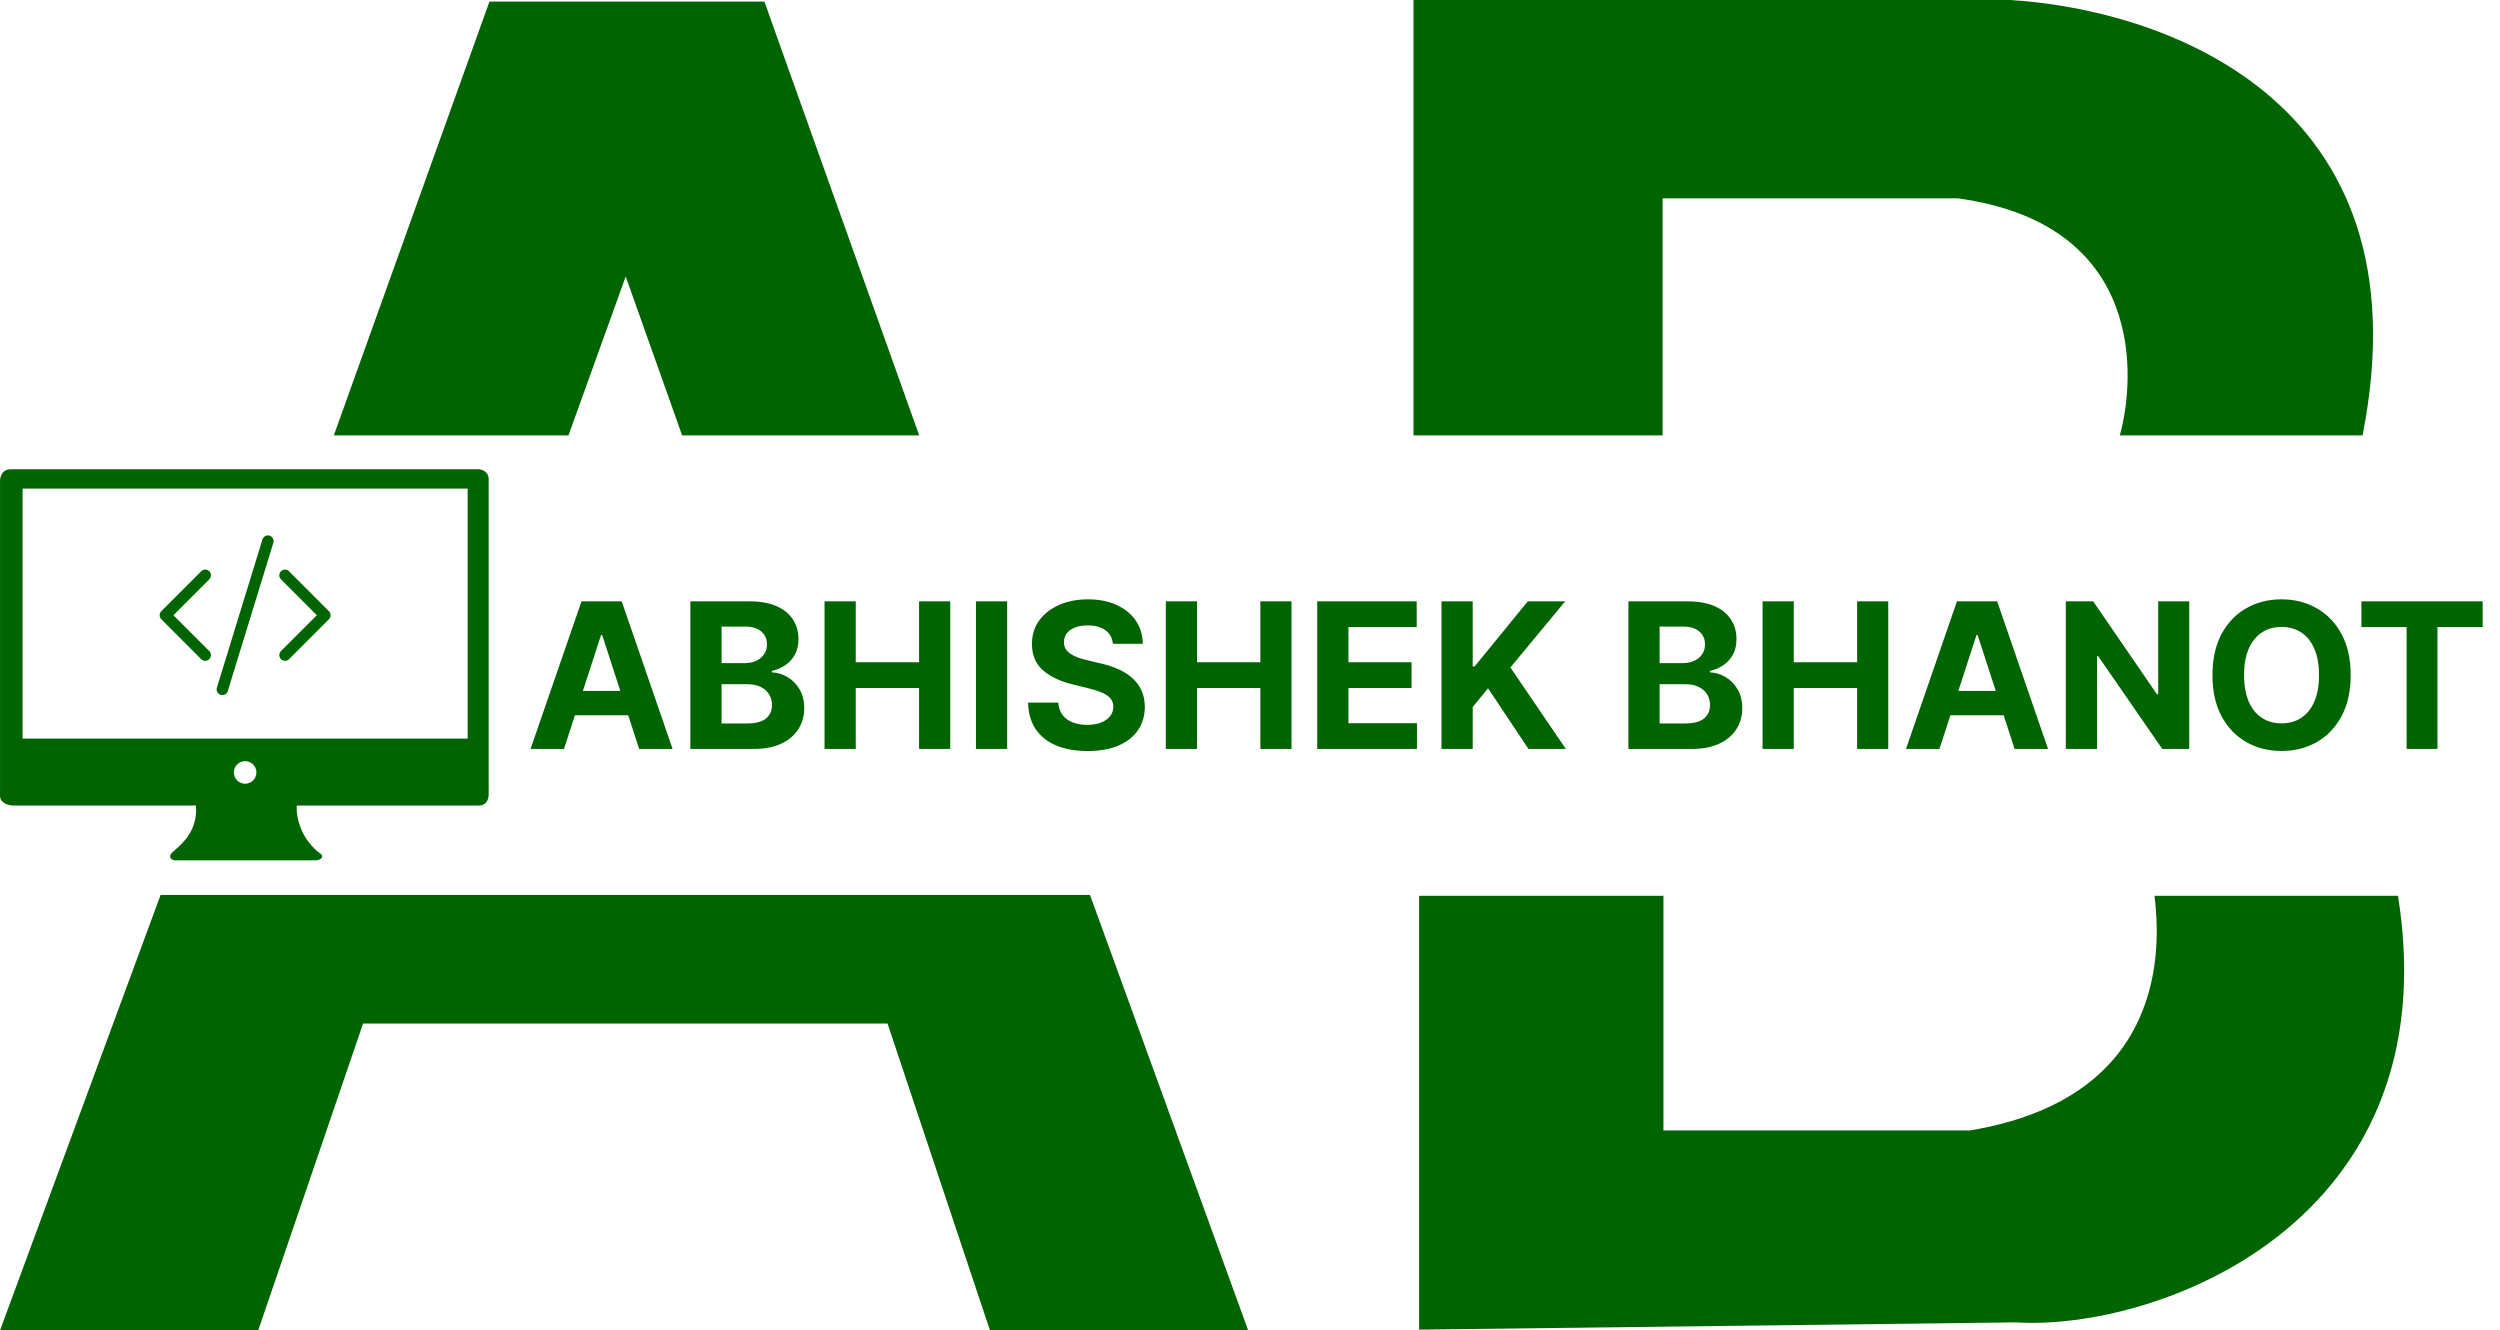 <svg width="1663" height="885" viewBox="0 0 1663 885" fill="none" xmlns="http://www.w3.org/2000/svg">
<path d="M181.837 361.054C181.983 360.578 182.034 360.078 181.988 359.582C181.941 359.086 181.797 358.604 181.564 358.164C181.331 357.723 181.013 357.333 180.63 357.016C180.246 356.698 179.804 356.459 179.328 356.313C178.852 356.167 178.352 356.115 177.857 356.162C177.361 356.209 176.88 356.353 176.44 356.587C176 356.82 175.61 357.137 175.293 357.521C174.976 357.905 174.737 358.348 174.591 358.824L144.272 457.437C143.976 458.398 144.075 459.438 144.545 460.327C145.016 461.216 145.82 461.882 146.781 462.178C147.742 462.474 148.781 462.375 149.669 461.904C150.558 461.433 151.223 460.629 151.518 459.667L181.837 361.054ZM139.209 380.01C139.562 380.363 139.842 380.781 140.033 381.242C140.224 381.703 140.322 382.197 140.322 382.696C140.322 383.195 140.224 383.689 140.033 384.149C139.842 384.61 139.562 385.029 139.209 385.381L115.355 409.245L139.209 433.11C139.92 433.822 140.32 434.788 140.32 435.795C140.32 436.802 139.92 437.768 139.209 438.48C138.497 439.193 137.532 439.593 136.526 439.593C135.519 439.593 134.554 439.193 133.842 438.48L107.313 411.931C106.96 411.578 106.68 411.16 106.489 410.699C106.298 410.238 106.2 409.744 106.2 409.245C106.2 408.747 106.298 408.253 106.489 407.792C106.68 407.331 106.96 406.912 107.313 406.56L133.842 380.01C134.194 379.657 134.613 379.377 135.073 379.186C135.533 378.995 136.027 378.896 136.526 378.896C137.024 378.896 137.518 378.995 137.978 379.186C138.438 379.377 138.857 379.657 139.209 380.01ZM186.9 380.01C186.547 380.363 186.267 380.781 186.076 381.242C185.885 381.703 185.787 382.197 185.787 382.696C185.787 383.195 185.885 383.689 186.076 384.149C186.267 384.61 186.547 385.029 186.9 385.381L210.754 409.245L186.9 433.11C186.548 433.462 186.268 433.881 186.078 434.342C185.887 434.803 185.789 435.296 185.789 435.795C185.789 436.294 185.887 436.788 186.078 437.248C186.268 437.709 186.548 438.128 186.9 438.48C187.253 438.833 187.671 439.113 188.131 439.304C188.592 439.494 189.085 439.593 189.583 439.593C190.082 439.593 190.575 439.494 191.036 439.304C191.496 439.113 191.914 438.833 192.267 438.48L218.796 411.931C219.149 411.578 219.429 411.16 219.62 410.699C219.811 410.238 219.909 409.744 219.909 409.245C219.909 408.747 219.811 408.253 219.62 407.792C219.429 407.331 219.149 406.912 218.796 406.56L192.267 380.01C191.915 379.657 191.496 379.377 191.036 379.186C190.576 378.995 190.082 378.896 189.583 378.896C189.085 378.896 188.591 378.995 188.131 379.186C187.671 379.377 187.252 379.657 186.9 380.01Z" fill="#006400"/>
<path d="M508.473 1.073L611.454 289.636H453.764L416.218 183.92L378.136 289.636H222.054L325.573 1.073H508.473Z" fill="#006400"/>
<path d="M1105.98 289.636V131.945H1302.29C1428.34 149.109 1420.29 252.985 1410.1 289.636H1571.55C1616.6 62.755 1433.34 5.542 1336.62 0H940.246V289.636H1105.98Z" fill="#006400"/>
<path d="M944 884.464V595.9H1106.52V751.982H1310.34C1433.16 731.6 1439.06 642.564 1433.16 595.9H1595.15C1630.01 814.736 1433.16 885.536 1340.91 879.636L944 884.464Z" fill="#006400"/>
<path d="M725.096 595.364H106.805L0 885H171.747L241.52 680.839H590.381L658.544 885H830.291L725.096 595.364Z" fill="#006400"/>
<path d="M375.165 498.2H352.921L386.815 400.018H413.566L447.411 498.2H425.167L400.574 422.454H399.807L375.165 498.2ZM373.775 459.608H426.318V475.812H373.775V459.608ZM459.229 498.2V400.018H498.54C505.763 400.018 511.787 401.089 516.613 403.23C521.439 405.371 525.067 408.344 527.496 412.147C529.925 415.918 531.139 420.265 531.139 425.187C531.139 429.022 530.372 432.394 528.838 435.302C527.304 438.179 525.195 440.544 522.51 442.397C519.857 444.219 516.821 445.514 513.401 446.281V447.239C517.141 447.399 520.64 448.454 523.9 450.403C527.192 452.353 529.861 455.086 531.906 458.601C533.952 462.085 534.974 466.24 534.974 471.066C534.974 476.275 533.68 480.925 531.091 485.016C528.534 489.075 524.747 492.287 519.729 494.652C514.712 497.017 508.527 498.2 501.176 498.2H459.229ZM479.987 481.229H496.91C502.695 481.229 506.913 480.126 509.566 477.921C512.219 475.684 513.545 472.712 513.545 469.004C513.545 466.288 512.89 463.891 511.58 461.813C510.269 459.736 508.4 458.106 505.971 456.923C503.574 455.741 500.713 455.15 497.389 455.15H479.987V481.229ZM479.987 441.103H495.376C498.22 441.103 500.745 440.608 502.95 439.617C505.188 438.594 506.945 437.156 508.224 435.302C509.534 433.449 510.189 431.227 510.189 428.639C510.189 425.091 508.927 422.23 506.402 420.057C503.909 417.884 500.362 416.797 495.759 416.797H479.987V441.103ZM548.482 498.2V400.018H569.24V440.528H611.379V400.018H632.09V498.2H611.379V457.642H569.24V498.2H548.482ZM669.962 400.018V498.2H649.204V400.018H669.962ZM740.303 428.255C739.919 424.388 738.273 421.384 735.365 419.242C732.457 417.101 728.51 416.03 723.524 416.03C720.136 416.03 717.276 416.51 714.942 417.468C712.609 418.395 710.82 419.69 709.573 421.352C708.359 423.014 707.751 424.899 707.751 427.009C707.688 428.766 708.055 430.3 708.854 431.611C709.685 432.921 710.82 434.056 712.258 435.015C713.696 435.941 715.358 436.756 717.244 437.46C719.129 438.131 721.143 438.706 723.284 439.185L732.105 441.295C736.388 442.254 740.319 443.532 743.898 445.13C747.478 446.728 750.578 448.694 753.199 451.027C755.82 453.36 757.849 456.108 759.287 459.272C760.757 462.436 761.509 466.064 761.54 470.155C761.509 476.163 759.974 481.373 756.938 485.783C753.934 490.162 749.587 493.566 743.898 495.995C738.241 498.392 731.418 499.59 723.428 499.59C715.502 499.59 708.598 498.376 702.718 495.947C696.869 493.518 692.299 489.922 689.007 485.16C685.747 480.366 684.037 474.438 683.877 467.374H703.964C704.188 470.666 705.131 473.415 706.793 475.62C708.487 477.793 710.74 479.439 713.552 480.558C716.397 481.645 719.609 482.188 723.188 482.188C726.704 482.188 729.756 481.677 732.345 480.654C734.966 479.631 736.995 478.209 738.433 476.387C739.871 474.565 740.591 472.472 740.591 470.107C740.591 467.902 739.935 466.048 738.625 464.546C737.347 463.044 735.461 461.765 732.968 460.711C730.507 459.656 727.487 458.697 723.907 457.834L713.217 455.15C704.939 453.136 698.403 449.988 693.609 445.705C688.815 441.423 686.434 435.654 686.466 428.399C686.434 422.454 688.016 417.261 691.212 412.818C694.44 408.376 698.866 404.908 704.491 402.415C710.116 399.922 716.509 398.676 723.668 398.676C730.955 398.676 737.315 399.922 742.748 402.415C748.213 404.908 752.464 408.376 755.5 412.818C758.536 417.261 760.102 422.406 760.198 428.255H740.303ZM775.503 498.2V400.018H796.261V440.528H838.401V400.018H859.111V498.2H838.401V457.642H796.261V498.2H775.503ZM876.226 498.2V400.018H942.383V417.133H896.984V440.528H938.98V457.642H896.984V481.085H942.575V498.2H876.226ZM958.887 498.2V400.018H979.645V443.308H980.939L1016.27 400.018H1041.15L1004.72 443.979L1041.58 498.2H1016.75L989.856 457.834L979.645 470.299V498.2H958.887ZM1083.21 498.2V400.018H1122.52C1129.74 400.018 1135.77 401.089 1140.59 403.23C1145.42 405.371 1149.05 408.344 1151.48 412.147C1153.9 415.918 1155.12 420.265 1155.12 425.187C1155.12 429.022 1154.35 432.394 1152.82 435.302C1151.28 438.179 1149.17 440.544 1146.49 442.397C1143.84 444.219 1140.8 445.514 1137.38 446.281V447.239C1141.12 447.399 1144.62 448.454 1147.88 450.403C1151.17 452.353 1153.84 455.086 1155.89 458.601C1157.93 462.085 1158.95 466.24 1158.95 471.066C1158.95 476.275 1157.66 480.925 1155.07 485.016C1152.51 489.075 1148.73 492.287 1143.71 494.652C1138.69 497.017 1132.51 498.2 1125.16 498.2H1083.21ZM1103.97 481.229H1120.89C1126.67 481.229 1130.89 480.126 1133.55 477.921C1136.2 475.684 1137.52 472.712 1137.52 469.004C1137.52 466.288 1136.87 463.891 1135.56 461.813C1134.25 459.736 1132.38 458.106 1129.95 456.923C1127.55 455.741 1124.69 455.15 1121.37 455.15H1103.97V481.229ZM1103.97 441.103H1119.36C1122.2 441.103 1124.72 440.608 1126.93 439.617C1129.17 438.594 1130.92 437.156 1132.2 435.302C1133.51 433.449 1134.17 431.227 1134.17 428.639C1134.17 425.091 1132.91 422.23 1130.38 420.057C1127.89 417.884 1124.34 416.797 1119.74 416.797H1103.97V441.103ZM1172.46 498.2V400.018H1193.22V440.528H1235.36V400.018H1256.07V498.2H1235.36V457.642H1193.22V498.2H1172.46ZM1290.11 498.2H1267.86L1301.76 400.018H1328.51L1362.35 498.2H1340.11L1315.52 422.454H1314.75L1290.11 498.2ZM1288.72 459.608H1341.26V475.812H1288.72V459.608ZM1456.29 400.018V498.2H1438.36L1395.65 436.405H1394.93V498.2H1374.17V400.018H1392.39L1434.77 461.765H1435.63V400.018H1456.29ZM1563.67 449.109C1563.67 459.816 1561.64 468.924 1557.58 476.435C1553.55 483.946 1548.05 489.683 1541.09 493.646C1534.15 497.577 1526.35 499.542 1517.69 499.542C1508.97 499.542 1501.14 497.561 1494.2 493.598C1487.27 489.635 1481.78 483.898 1477.76 476.387C1473.73 468.876 1471.72 459.784 1471.72 449.109C1471.72 438.402 1473.73 429.294 1477.76 421.783C1481.78 414.272 1487.27 408.552 1494.2 404.62C1501.14 400.657 1508.97 398.676 1517.69 398.676C1526.35 398.676 1534.15 400.657 1541.09 404.62C1548.05 408.552 1553.55 414.272 1557.58 421.783C1561.64 429.294 1563.67 438.402 1563.67 449.109ZM1542.62 449.109C1542.62 442.174 1541.58 436.325 1539.5 431.563C1537.46 426.801 1534.57 423.189 1530.83 420.728C1527.09 418.267 1522.71 417.037 1517.69 417.037C1512.67 417.037 1508.3 418.267 1504.56 420.728C1500.82 423.189 1497.91 426.801 1495.83 431.563C1493.79 436.325 1492.76 442.174 1492.76 449.109C1492.76 456.044 1493.79 461.893 1495.83 466.655C1497.91 471.417 1500.82 475.029 1504.56 477.49C1508.3 479.951 1512.67 481.181 1517.69 481.181C1522.71 481.181 1527.09 479.951 1530.83 477.49C1534.57 475.029 1537.46 471.417 1539.5 466.655C1541.58 461.893 1542.62 456.044 1542.62 449.109ZM1570.82 417.133V400.018H1651.46V417.133H1621.4V498.2H1600.88V417.133H1570.82Z" fill="#006400"/>
<path fill-rule="evenodd" clip-rule="evenodd" d="M0.017 320.745C-0.162 317.885 0.983 312.164 6.99 312.164H318.617C320.763 312.342 325.054 313.88 325.054 318.6V528.855C325.054 531.179 323.766 535.827 318.617 535.827H197.399C196.863 542.442 199.437 558.247 214.026 568.545C215.314 571.12 212.06 572.121 210.272 572.3H115.872C114.441 571.942 112.01 570.584 113.726 568.009C114.154 567.367 115.136 566.513 116.422 565.394C121.584 560.9 131.642 552.146 130.354 535.827H8.063C5.381 535.648 0.017 534.111 0.017 529.391L0.017 320.745ZM311.091 325.036H15.018V491.309H311.091V325.036ZM163.055 521.346C167.202 521.346 170.564 517.984 170.564 513.836C170.564 509.689 167.202 506.327 163.055 506.327C158.907 506.327 155.545 509.689 155.545 513.836C155.545 517.984 158.907 521.346 163.055 521.346Z" fill="#006400"/>
</svg>
